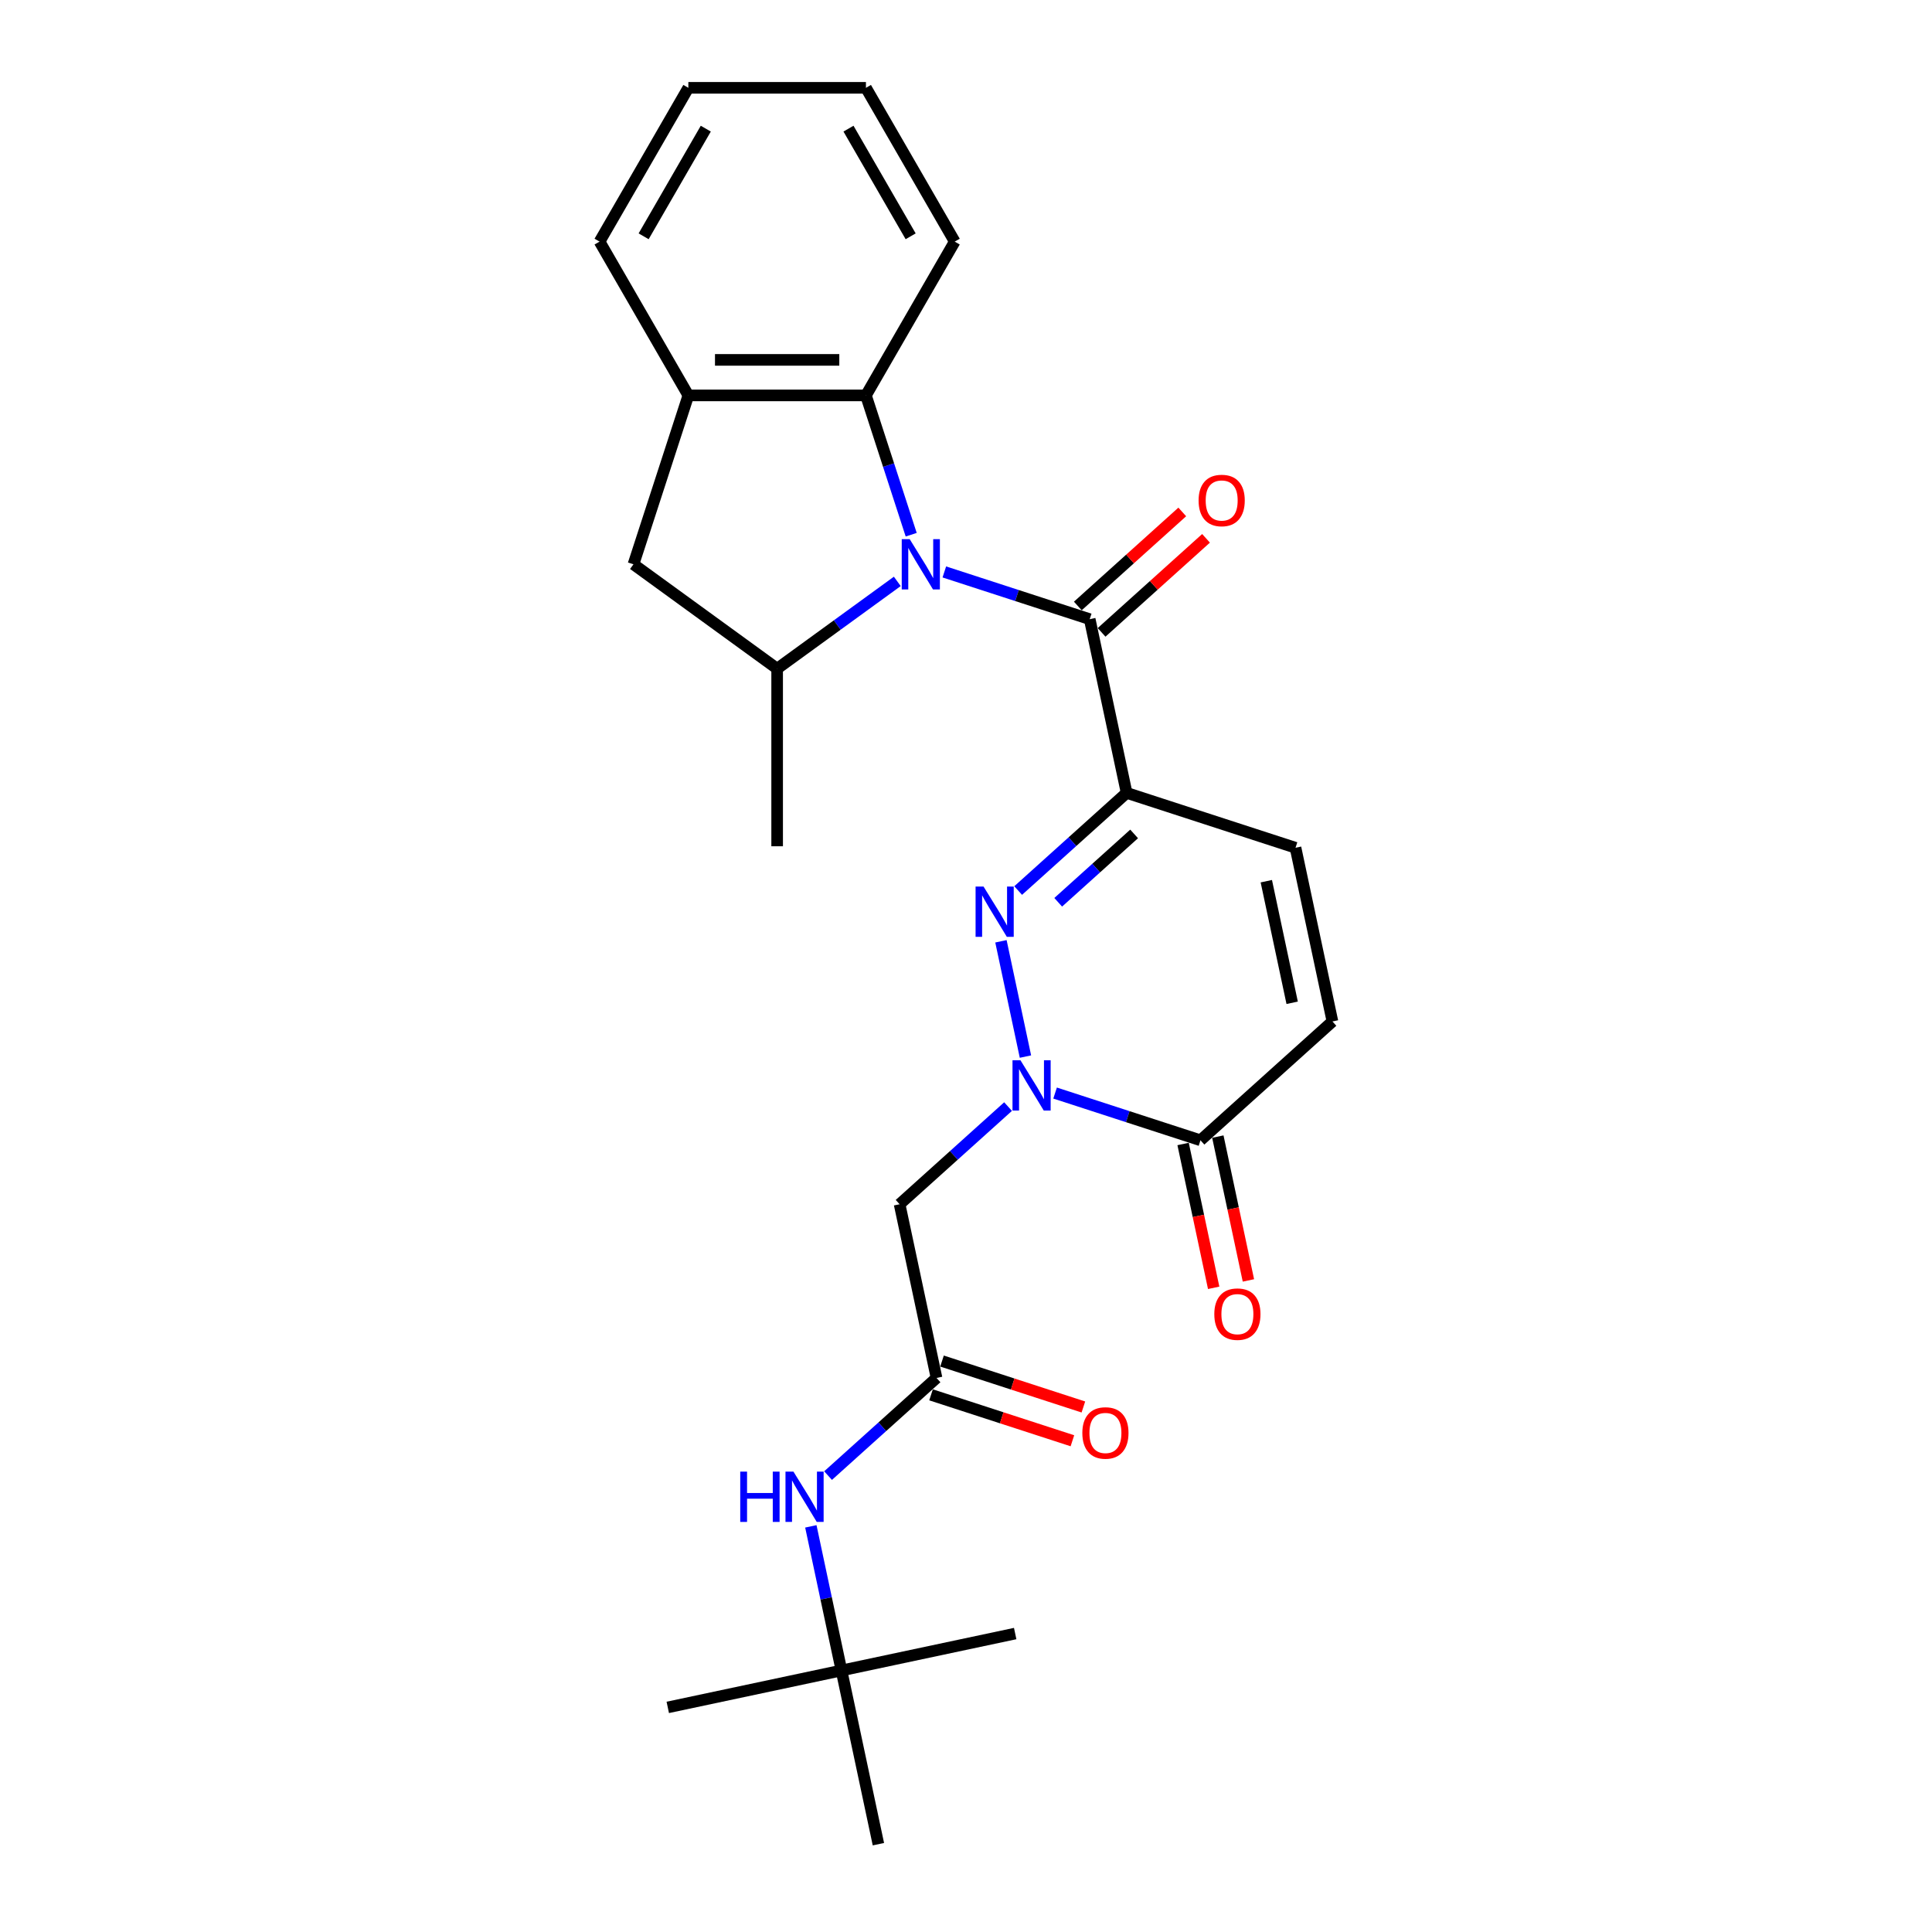 <?xml version='1.0' encoding='iso-8859-1'?>
<svg version='1.1' baseProfile='full'
              xmlns='http://www.w3.org/2000/svg'
                      xmlns:rdkit='http://www.rdkit.org/xml'
                      xmlns:xlink='http://www.w3.org/1999/xlink'
                  xml:space='preserve'
width='1000px' height='1000px' viewBox='0 0 1000 1000'>
<!-- END OF HEADER -->
<rect style='opacity:1.0;fill:#FFFFFF;stroke:none' width='1000' height='1000' x='0' y='0'> </rect>
<path class='bond-3' d='M 488.781,296.034 L 526.405,308.259' style='fill:none;fill-rule:evenodd;stroke:#0000FF;stroke-width:6px;stroke-linecap:butt;stroke-linejoin:miter;stroke-opacity:1' />
<path class='bond-3' d='M 526.405,308.259 L 564.03,320.484' style='fill:none;fill-rule:evenodd;stroke:#000000;stroke-width:6px;stroke-linecap:butt;stroke-linejoin:miter;stroke-opacity:1' />
<path class='bond-5' d='M 464.441,300.922 L 433.344,323.515' style='fill:none;fill-rule:evenodd;stroke:#0000FF;stroke-width:6px;stroke-linecap:butt;stroke-linejoin:miter;stroke-opacity:1' />
<path class='bond-5' d='M 433.344,323.515 L 402.248,346.108' style='fill:none;fill-rule:evenodd;stroke:#000000;stroke-width:6px;stroke-linecap:butt;stroke-linejoin:miter;stroke-opacity:1' />
<path class='bond-6' d='M 471.635,276.766 L 459.921,240.714' style='fill:none;fill-rule:evenodd;stroke:#0000FF;stroke-width:6px;stroke-linecap:butt;stroke-linejoin:miter;stroke-opacity:1' />
<path class='bond-6' d='M 459.921,240.714 L 448.206,204.661' style='fill:none;fill-rule:evenodd;stroke:#000000;stroke-width:6px;stroke-linecap:butt;stroke-linejoin:miter;stroke-opacity:1' />
<path class='bond-0' d='M 583.14,410.393 L 564.03,320.484' style='fill:none;fill-rule:evenodd;stroke:#000000;stroke-width:6px;stroke-linecap:butt;stroke-linejoin:miter;stroke-opacity:1' />
<path class='bond-1' d='M 583.14,410.393 L 555.071,435.667' style='fill:none;fill-rule:evenodd;stroke:#000000;stroke-width:6px;stroke-linecap:butt;stroke-linejoin:miter;stroke-opacity:1' />
<path class='bond-1' d='M 555.071,435.667 L 527.002,460.941' style='fill:none;fill-rule:evenodd;stroke:#0000FF;stroke-width:6px;stroke-linecap:butt;stroke-linejoin:miter;stroke-opacity:1' />
<path class='bond-1' d='M 587.021,431.637 L 567.372,449.329' style='fill:none;fill-rule:evenodd;stroke:#000000;stroke-width:6px;stroke-linecap:butt;stroke-linejoin:miter;stroke-opacity:1' />
<path class='bond-1' d='M 567.372,449.329 L 547.724,467.02' style='fill:none;fill-rule:evenodd;stroke:#0000FF;stroke-width:6px;stroke-linecap:butt;stroke-linejoin:miter;stroke-opacity:1' />
<path class='bond-8' d='M 583.14,410.393 L 670.56,438.798' style='fill:none;fill-rule:evenodd;stroke:#000000;stroke-width:6px;stroke-linecap:butt;stroke-linejoin:miter;stroke-opacity:1' />
<path class='bond-2' d='M 518.087,487.212 L 530.771,546.886' style='fill:none;fill-rule:evenodd;stroke:#0000FF;stroke-width:6px;stroke-linecap:butt;stroke-linejoin:miter;stroke-opacity:1' />
<path class='bond-7' d='M 521.773,572.766 L 493.704,598.039' style='fill:none;fill-rule:evenodd;stroke:#0000FF;stroke-width:6px;stroke-linecap:butt;stroke-linejoin:miter;stroke-opacity:1' />
<path class='bond-7' d='M 493.704,598.039 L 465.635,623.313' style='fill:none;fill-rule:evenodd;stroke:#000000;stroke-width:6px;stroke-linecap:butt;stroke-linejoin:miter;stroke-opacity:1' />
<path class='bond-28' d='M 546.113,565.762 L 583.737,577.987' style='fill:none;fill-rule:evenodd;stroke:#0000FF;stroke-width:6px;stroke-linecap:butt;stroke-linejoin:miter;stroke-opacity:1' />
<path class='bond-28' d='M 583.737,577.987 L 621.362,590.212' style='fill:none;fill-rule:evenodd;stroke:#000000;stroke-width:6px;stroke-linecap:butt;stroke-linejoin:miter;stroke-opacity:1' />
<path class='bond-14' d='M 570.18,327.315 L 597.211,302.977' style='fill:none;fill-rule:evenodd;stroke:#000000;stroke-width:6px;stroke-linecap:butt;stroke-linejoin:miter;stroke-opacity:1' />
<path class='bond-14' d='M 597.211,302.977 L 624.241,278.638' style='fill:none;fill-rule:evenodd;stroke:#FF0000;stroke-width:6px;stroke-linecap:butt;stroke-linejoin:miter;stroke-opacity:1' />
<path class='bond-14' d='M 557.879,313.653 L 584.91,289.315' style='fill:none;fill-rule:evenodd;stroke:#000000;stroke-width:6px;stroke-linecap:butt;stroke-linejoin:miter;stroke-opacity:1' />
<path class='bond-14' d='M 584.91,289.315 L 611.94,264.977' style='fill:none;fill-rule:evenodd;stroke:#FF0000;stroke-width:6px;stroke-linecap:butt;stroke-linejoin:miter;stroke-opacity:1' />
<path class='bond-4' d='M 621.362,590.212 L 689.67,528.707' style='fill:none;fill-rule:evenodd;stroke:#000000;stroke-width:6px;stroke-linecap:butt;stroke-linejoin:miter;stroke-opacity:1' />
<path class='bond-15' d='M 612.371,592.123 L 620.283,629.347' style='fill:none;fill-rule:evenodd;stroke:#000000;stroke-width:6px;stroke-linecap:butt;stroke-linejoin:miter;stroke-opacity:1' />
<path class='bond-15' d='M 620.283,629.347 L 628.196,666.572' style='fill:none;fill-rule:evenodd;stroke:#FF0000;stroke-width:6px;stroke-linecap:butt;stroke-linejoin:miter;stroke-opacity:1' />
<path class='bond-15' d='M 630.353,588.301 L 638.265,625.525' style='fill:none;fill-rule:evenodd;stroke:#000000;stroke-width:6px;stroke-linecap:butt;stroke-linejoin:miter;stroke-opacity:1' />
<path class='bond-15' d='M 638.265,625.525 L 646.178,662.749' style='fill:none;fill-rule:evenodd;stroke:#FF0000;stroke-width:6px;stroke-linecap:butt;stroke-linejoin:miter;stroke-opacity:1' />
<path class='bond-12' d='M 402.248,346.108 L 327.884,292.08' style='fill:none;fill-rule:evenodd;stroke:#000000;stroke-width:6px;stroke-linecap:butt;stroke-linejoin:miter;stroke-opacity:1' />
<path class='bond-18' d='M 402.248,346.108 L 402.248,438.026' style='fill:none;fill-rule:evenodd;stroke:#000000;stroke-width:6px;stroke-linecap:butt;stroke-linejoin:miter;stroke-opacity:1' />
<path class='bond-10' d='M 448.206,204.661 L 356.289,204.661' style='fill:none;fill-rule:evenodd;stroke:#000000;stroke-width:6px;stroke-linecap:butt;stroke-linejoin:miter;stroke-opacity:1' />
<path class='bond-10' d='M 434.419,186.277 L 370.076,186.277' style='fill:none;fill-rule:evenodd;stroke:#000000;stroke-width:6px;stroke-linecap:butt;stroke-linejoin:miter;stroke-opacity:1' />
<path class='bond-19' d='M 448.206,204.661 L 494.165,125.058' style='fill:none;fill-rule:evenodd;stroke:#000000;stroke-width:6px;stroke-linecap:butt;stroke-linejoin:miter;stroke-opacity:1' />
<path class='bond-9' d='M 465.635,623.313 L 484.746,713.222' style='fill:none;fill-rule:evenodd;stroke:#000000;stroke-width:6px;stroke-linecap:butt;stroke-linejoin:miter;stroke-opacity:1' />
<path class='bond-11' d='M 670.56,438.798 L 689.67,528.707' style='fill:none;fill-rule:evenodd;stroke:#000000;stroke-width:6px;stroke-linecap:butt;stroke-linejoin:miter;stroke-opacity:1' />
<path class='bond-11' d='M 655.444,456.106 L 668.822,519.043' style='fill:none;fill-rule:evenodd;stroke:#000000;stroke-width:6px;stroke-linecap:butt;stroke-linejoin:miter;stroke-opacity:1' />
<path class='bond-13' d='M 484.746,713.222 L 456.676,738.496' style='fill:none;fill-rule:evenodd;stroke:#000000;stroke-width:6px;stroke-linecap:butt;stroke-linejoin:miter;stroke-opacity:1' />
<path class='bond-13' d='M 456.676,738.496 L 428.607,763.769' style='fill:none;fill-rule:evenodd;stroke:#0000FF;stroke-width:6px;stroke-linecap:butt;stroke-linejoin:miter;stroke-opacity:1' />
<path class='bond-16' d='M 481.905,721.964 L 518.491,733.851' style='fill:none;fill-rule:evenodd;stroke:#000000;stroke-width:6px;stroke-linecap:butt;stroke-linejoin:miter;stroke-opacity:1' />
<path class='bond-16' d='M 518.491,733.851 L 555.077,745.739' style='fill:none;fill-rule:evenodd;stroke:#FF0000;stroke-width:6px;stroke-linecap:butt;stroke-linejoin:miter;stroke-opacity:1' />
<path class='bond-16' d='M 487.586,704.48 L 524.172,716.368' style='fill:none;fill-rule:evenodd;stroke:#000000;stroke-width:6px;stroke-linecap:butt;stroke-linejoin:miter;stroke-opacity:1' />
<path class='bond-16' d='M 524.172,716.368 L 560.758,728.255' style='fill:none;fill-rule:evenodd;stroke:#FF0000;stroke-width:6px;stroke-linecap:butt;stroke-linejoin:miter;stroke-opacity:1' />
<path class='bond-20' d='M 356.289,204.661 L 310.33,125.058' style='fill:none;fill-rule:evenodd;stroke:#000000;stroke-width:6px;stroke-linecap:butt;stroke-linejoin:miter;stroke-opacity:1' />
<path class='bond-26' d='M 356.289,204.661 L 327.884,292.08' style='fill:none;fill-rule:evenodd;stroke:#000000;stroke-width:6px;stroke-linecap:butt;stroke-linejoin:miter;stroke-opacity:1' />
<path class='bond-17' d='M 419.692,790.041 L 427.62,827.338' style='fill:none;fill-rule:evenodd;stroke:#0000FF;stroke-width:6px;stroke-linecap:butt;stroke-linejoin:miter;stroke-opacity:1' />
<path class='bond-17' d='M 427.62,827.338 L 435.548,864.636' style='fill:none;fill-rule:evenodd;stroke:#000000;stroke-width:6px;stroke-linecap:butt;stroke-linejoin:miter;stroke-opacity:1' />
<path class='bond-21' d='M 435.548,864.636 L 345.639,883.747' style='fill:none;fill-rule:evenodd;stroke:#000000;stroke-width:6px;stroke-linecap:butt;stroke-linejoin:miter;stroke-opacity:1' />
<path class='bond-22' d='M 435.548,864.636 L 525.457,845.525' style='fill:none;fill-rule:evenodd;stroke:#000000;stroke-width:6px;stroke-linecap:butt;stroke-linejoin:miter;stroke-opacity:1' />
<path class='bond-23' d='M 435.548,864.636 L 454.659,954.545' style='fill:none;fill-rule:evenodd;stroke:#000000;stroke-width:6px;stroke-linecap:butt;stroke-linejoin:miter;stroke-opacity:1' />
<path class='bond-24' d='M 494.165,125.058 L 448.206,45.455' style='fill:none;fill-rule:evenodd;stroke:#000000;stroke-width:6px;stroke-linecap:butt;stroke-linejoin:miter;stroke-opacity:1' />
<path class='bond-24' d='M 471.351,122.309 L 439.18,66.587' style='fill:none;fill-rule:evenodd;stroke:#000000;stroke-width:6px;stroke-linecap:butt;stroke-linejoin:miter;stroke-opacity:1' />
<path class='bond-27' d='M 310.33,125.058 L 356.289,45.455' style='fill:none;fill-rule:evenodd;stroke:#000000;stroke-width:6px;stroke-linecap:butt;stroke-linejoin:miter;stroke-opacity:1' />
<path class='bond-27' d='M 333.144,122.309 L 365.315,66.587' style='fill:none;fill-rule:evenodd;stroke:#000000;stroke-width:6px;stroke-linecap:butt;stroke-linejoin:miter;stroke-opacity:1' />
<path class='bond-25' d='M 448.206,45.455 L 356.289,45.455' style='fill:none;fill-rule:evenodd;stroke:#000000;stroke-width:6px;stroke-linecap:butt;stroke-linejoin:miter;stroke-opacity:1' />
<path  class='atom-0' d='M 470.857 279.064
L 479.387 292.852
Q 480.232 294.212, 481.593 296.676
Q 482.953 299.139, 483.026 299.286
L 483.026 279.064
L 486.483 279.064
L 486.483 305.096
L 482.916 305.096
L 473.761 290.021
Q 472.695 288.256, 471.555 286.234
Q 470.452 284.212, 470.121 283.587
L 470.121 305.096
L 466.739 305.096
L 466.739 279.064
L 470.857 279.064
' fill='#0000FF'/>
<path  class='atom-2' d='M 509.078 458.883
L 517.608 472.671
Q 518.454 474.031, 519.814 476.494
Q 521.175 478.958, 521.248 479.105
L 521.248 458.883
L 524.704 458.883
L 524.704 484.914
L 521.138 484.914
L 511.983 469.839
Q 510.917 468.075, 509.777 466.052
Q 508.674 464.03, 508.343 463.405
L 508.343 484.914
L 504.96 484.914
L 504.96 458.883
L 509.078 458.883
' fill='#0000FF'/>
<path  class='atom-3' d='M 528.189 548.792
L 536.719 562.58
Q 537.565 563.94, 538.925 566.404
Q 540.285 568.867, 540.359 569.014
L 540.359 548.792
L 543.815 548.792
L 543.815 574.823
L 540.249 574.823
L 531.094 559.749
Q 530.027 557.984, 528.888 555.962
Q 527.785 553.94, 527.454 553.314
L 527.454 574.823
L 524.071 574.823
L 524.071 548.792
L 528.189 548.792
' fill='#0000FF'/>
<path  class='atom-14' d='M 383.145 761.711
L 386.674 761.711
L 386.674 772.778
L 399.984 772.778
L 399.984 761.711
L 403.514 761.711
L 403.514 787.743
L 399.984 787.743
L 399.984 775.72
L 386.674 775.72
L 386.674 787.743
L 383.145 787.743
L 383.145 761.711
' fill='#0000FF'/>
<path  class='atom-14' d='M 410.683 761.711
L 419.213 775.499
Q 420.059 776.859, 421.419 779.323
Q 422.78 781.786, 422.853 781.933
L 422.853 761.711
L 426.309 761.711
L 426.309 787.743
L 422.743 787.743
L 413.588 772.668
Q 412.522 770.903, 411.382 768.881
Q 410.279 766.859, 409.948 766.234
L 409.948 787.743
L 406.565 787.743
L 406.565 761.711
L 410.683 761.711
' fill='#0000FF'/>
<path  class='atom-15' d='M 620.389 259.053
Q 620.389 252.802, 623.477 249.309
Q 626.566 245.816, 632.338 245.816
Q 638.11 245.816, 641.199 249.309
Q 644.287 252.802, 644.287 259.053
Q 644.287 265.377, 641.162 268.98
Q 638.037 272.546, 632.338 272.546
Q 626.602 272.546, 623.477 268.98
Q 620.389 265.413, 620.389 259.053
M 632.338 269.605
Q 636.309 269.605, 638.441 266.958
Q 640.611 264.274, 640.611 259.053
Q 640.611 253.942, 638.441 251.368
Q 636.309 248.758, 632.338 248.758
Q 628.367 248.758, 626.198 251.332
Q 624.065 253.905, 624.065 259.053
Q 624.065 264.31, 626.198 266.958
Q 628.367 269.605, 632.338 269.605
' fill='#FF0000'/>
<path  class='atom-16' d='M 628.524 680.195
Q 628.524 673.944, 631.612 670.451
Q 634.7 666.958, 640.473 666.958
Q 646.245 666.958, 649.334 670.451
Q 652.422 673.944, 652.422 680.195
Q 652.422 686.519, 649.297 690.122
Q 646.172 693.688, 640.473 693.688
Q 634.737 693.688, 631.612 690.122
Q 628.524 686.555, 628.524 680.195
M 640.473 690.747
Q 644.444 690.747, 646.576 688.1
Q 648.745 685.416, 648.745 680.195
Q 648.745 675.084, 646.576 672.51
Q 644.444 669.9, 640.473 669.9
Q 636.502 669.9, 634.333 672.474
Q 632.2 675.047, 632.2 680.195
Q 632.2 685.452, 634.333 688.1
Q 636.502 690.747, 640.473 690.747
' fill='#FF0000'/>
<path  class='atom-17' d='M 560.215 741.7
Q 560.215 735.449, 563.304 731.956
Q 566.392 728.463, 572.165 728.463
Q 577.937 728.463, 581.025 731.956
Q 584.114 735.449, 584.114 741.7
Q 584.114 748.024, 580.989 751.627
Q 577.863 755.193, 572.165 755.193
Q 566.429 755.193, 563.304 751.627
Q 560.215 748.06, 560.215 741.7
M 572.165 752.252
Q 576.135 752.252, 578.268 749.605
Q 580.437 746.921, 580.437 741.7
Q 580.437 736.589, 578.268 734.015
Q 576.135 731.405, 572.165 731.405
Q 568.194 731.405, 566.024 733.979
Q 563.892 736.552, 563.892 741.7
Q 563.892 746.957, 566.024 749.605
Q 568.194 752.252, 572.165 752.252
' fill='#FF0000'/>
</svg>
